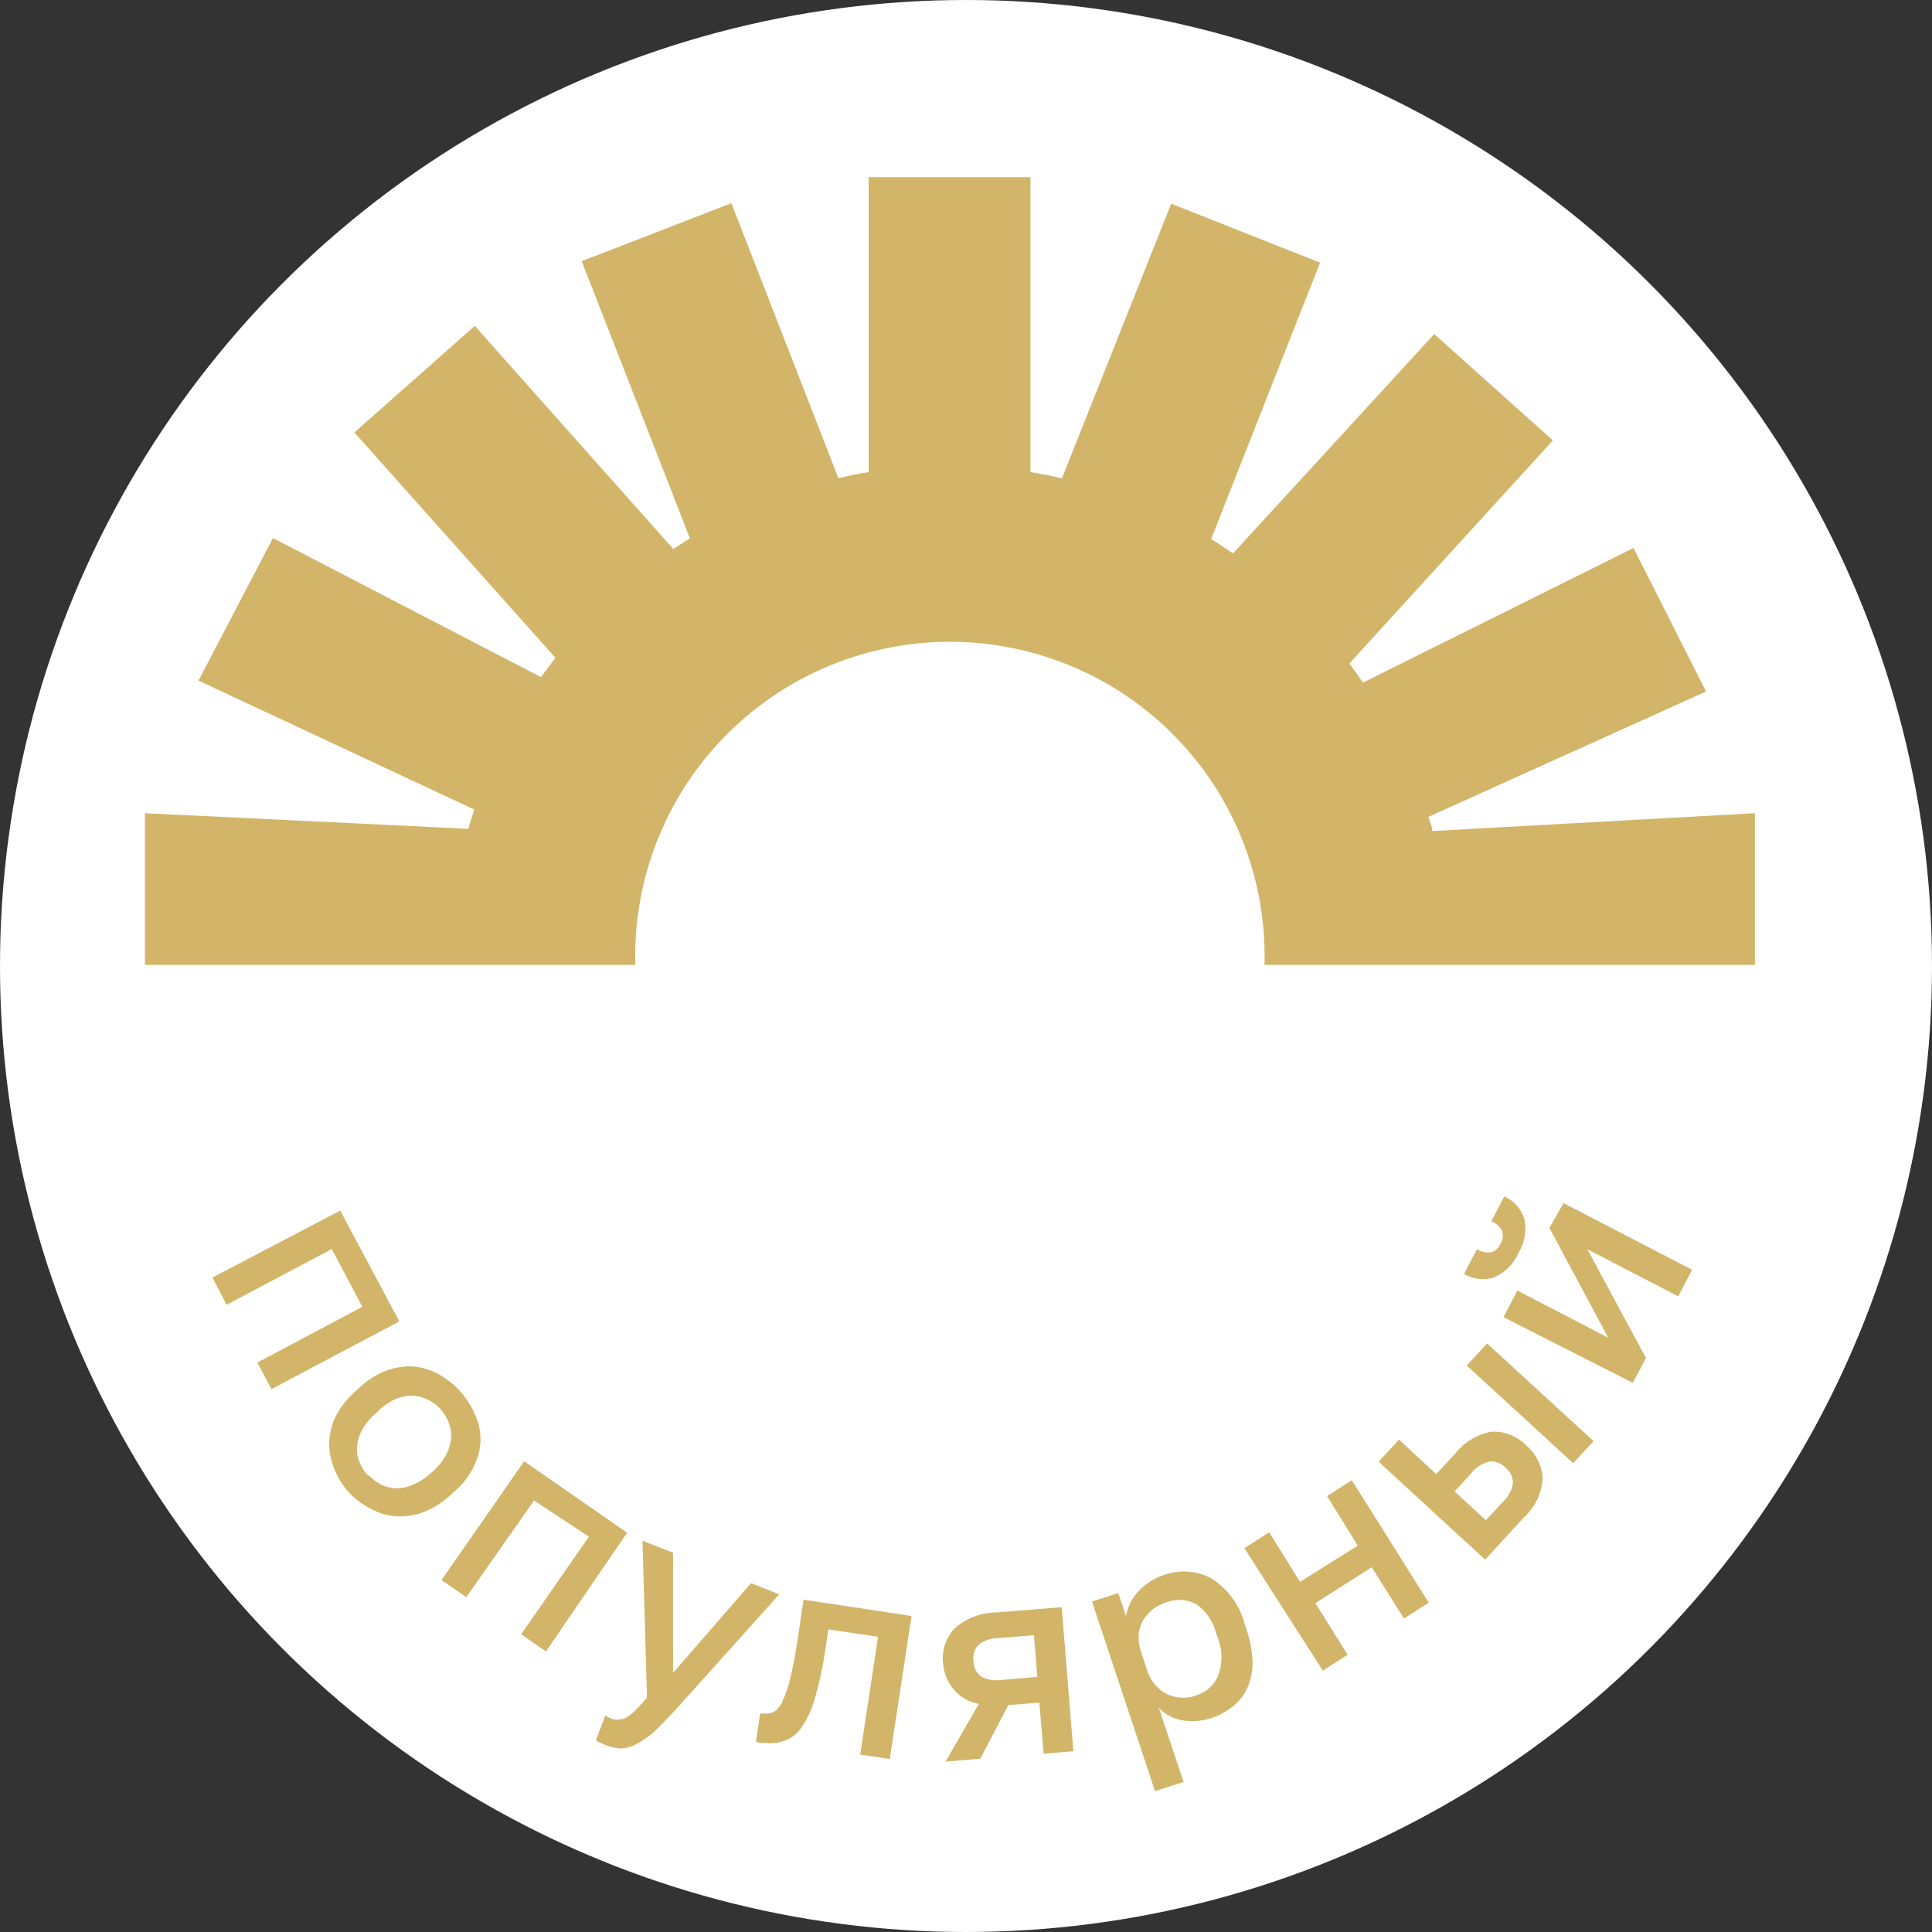 <?xml version="1.0" encoding="UTF-8"?> <svg xmlns="http://www.w3.org/2000/svg" width="60" height="60" viewBox="0 0 60 60" fill="none"><rect x="0" y="0" width="60" height="60" fill="#333333" stroke="none"/> <circle cx="30" cy="30" r="30" fill="white"></circle> <path d="M4.5 25.255V29.966H19.731C19.694 28.662 19.92 27.363 20.394 26.147C20.869 24.932 21.582 23.823 22.493 22.888C23.404 21.952 24.493 21.208 25.697 20.701C26.9 20.193 28.194 19.931 29.5 19.931C30.807 19.931 32.1 20.193 33.304 20.701C34.507 21.208 35.597 21.952 36.507 22.888C37.418 23.823 38.132 24.932 38.606 26.147C39.081 27.363 39.306 28.662 39.27 29.966H54.5V25.255L44.48 25.809C44.48 25.663 44.403 25.517 44.357 25.37L52.982 21.475L50.731 17.018L42.33 21.198C42.191 20.998 42.052 20.798 41.906 20.605L48.226 13.677L44.542 10.375L38.291 17.188C38.067 17.034 37.844 16.88 37.613 16.741L40.996 8.158L36.372 6.326L32.98 14.855C32.657 14.778 32.333 14.716 32.001 14.663V5.502H26.976V14.663C26.66 14.709 26.352 14.778 26.036 14.847L22.714 6.31L18.066 8.112L21.426 16.718L20.91 17.049L14.744 10.121L11.006 13.431L17.249 20.428L16.802 21.029L8.477 16.71L6.165 21.137L14.728 25.14L14.543 25.74L4.5 25.255Z" fill="#D2B569"></path> <path d="M10.566 37.597L12.401 41.038L8.431 43.139L7.992 42.316L11.252 40.584L10.304 38.79L7.036 40.522L6.597 39.675L10.566 37.597Z" fill="#D2B569"></path> <path d="M10.829 46.342C10.627 46.117 10.47 45.855 10.366 45.572C10.26 45.314 10.212 45.035 10.227 44.756C10.24 44.471 10.316 44.192 10.451 43.94C10.611 43.646 10.826 43.385 11.083 43.17L11.206 43.055C11.445 42.839 11.722 42.669 12.023 42.555C12.29 42.46 12.573 42.42 12.856 42.439C13.126 42.465 13.389 42.546 13.626 42.678C13.884 42.824 14.116 43.011 14.312 43.232C14.512 43.46 14.671 43.72 14.783 44.002C14.884 44.245 14.931 44.508 14.921 44.772C14.907 45.04 14.836 45.302 14.713 45.541C14.574 45.838 14.372 46.101 14.12 46.311L13.996 46.427C13.747 46.657 13.457 46.84 13.141 46.965C12.87 47.066 12.581 47.108 12.293 47.089C12.022 47.07 11.759 46.991 11.522 46.858C11.262 46.728 11.027 46.554 10.829 46.342ZM11.437 45.803C11.547 45.92 11.675 46.018 11.815 46.096C11.959 46.169 12.116 46.211 12.277 46.219C12.457 46.225 12.637 46.191 12.802 46.119C13.015 46.032 13.211 45.906 13.38 45.749L13.511 45.634C13.66 45.492 13.783 45.325 13.873 45.141C13.954 44.986 14.001 44.815 14.012 44.641C14.021 44.483 13.995 44.325 13.935 44.179C13.878 44.029 13.794 43.891 13.688 43.771C13.582 43.65 13.454 43.551 13.31 43.478C13.169 43.405 13.014 43.36 12.856 43.347C12.683 43.34 12.51 43.366 12.347 43.424C12.148 43.503 11.965 43.618 11.807 43.763L11.684 43.879C11.507 44.028 11.358 44.208 11.245 44.41C11.156 44.568 11.104 44.744 11.091 44.925C11.075 45.085 11.099 45.247 11.16 45.395C11.222 45.558 11.317 45.708 11.437 45.834V45.803Z" fill="#D2B569"></path> <path d="M16.278 45.383L19.476 47.6L16.956 51.287L16.185 50.756L18.289 47.723L16.586 46.599L14.482 49.601L13.711 49.07L16.278 45.383Z" fill="#D2B569"></path> <path d="M18.737 54.163C18.656 54.132 18.578 54.094 18.505 54.047L18.798 53.278C18.872 53.322 18.95 53.361 19.029 53.393C19.108 53.41 19.19 53.41 19.268 53.393C19.352 53.388 19.433 53.359 19.5 53.309C19.592 53.247 19.678 53.174 19.754 53.093C19.854 52.993 19.962 52.87 20.093 52.723L19.954 47.851L20.902 48.22V51.954L23.323 49.167L24.201 49.513L20.964 53.116C20.733 53.362 20.525 53.578 20.348 53.747C20.189 53.899 20.01 54.029 19.816 54.132C19.652 54.237 19.463 54.295 19.268 54.301C19.084 54.29 18.903 54.243 18.737 54.163Z" fill="#D2B569"></path> <path d="M23.762 54.128H23.615L23.477 54.09L23.608 53.212H23.731C23.84 53.231 23.953 53.209 24.047 53.151C24.168 53.068 24.26 52.95 24.309 52.812C24.413 52.593 24.49 52.363 24.54 52.127C24.631 51.758 24.703 51.386 24.756 51.011L24.956 49.679L28.309 50.187L27.631 54.629L26.714 54.49L27.269 50.833L25.727 50.602L25.619 51.318C25.546 51.805 25.441 52.286 25.303 52.758C25.215 53.073 25.077 53.372 24.895 53.643C24.775 53.831 24.596 53.975 24.386 54.051C24.188 54.128 23.973 54.155 23.762 54.128Z" fill="#D2B569"></path> <path d="M30.398 52.915C30.097 52.864 29.825 52.708 29.627 52.477C29.431 52.25 29.312 51.967 29.288 51.668C29.263 51.471 29.282 51.271 29.343 51.082C29.405 50.893 29.507 50.72 29.642 50.575C30.001 50.255 30.464 50.078 30.945 50.075L32.972 49.913L33.334 54.386L32.41 54.463L32.279 52.877L31.315 52.954L30.444 54.617L29.365 54.709L30.398 52.915ZM30.236 51.591C30.234 51.686 30.256 51.78 30.299 51.865C30.341 51.949 30.405 52.022 30.483 52.076C30.667 52.166 30.873 52.2 31.076 52.176L32.217 52.076L32.109 50.783L30.968 50.875C30.765 50.878 30.568 50.946 30.405 51.068C30.335 51.134 30.283 51.216 30.253 51.308C30.224 51.399 30.218 51.497 30.236 51.591Z" fill="#D2B569"></path> <path d="M33.913 49.736L34.73 49.475L34.969 50.191C35.018 49.902 35.152 49.634 35.354 49.421C35.565 49.193 35.83 49.021 36.125 48.92C36.365 48.831 36.622 48.792 36.878 48.808C37.135 48.824 37.385 48.894 37.612 49.013C38.134 49.34 38.509 49.856 38.661 50.452L38.715 50.614C38.823 50.937 38.885 51.274 38.9 51.615C38.902 51.878 38.852 52.14 38.753 52.385C38.656 52.612 38.505 52.813 38.314 52.97C38.11 53.142 37.874 53.273 37.62 53.355C37.328 53.453 37.015 53.477 36.711 53.424C36.432 53.377 36.177 53.239 35.986 53.031L36.757 55.341L35.87 55.625L33.913 49.736ZM37.134 52.654C37.288 52.61 37.43 52.533 37.55 52.428C37.67 52.322 37.765 52.192 37.828 52.046C37.969 51.671 37.969 51.258 37.828 50.883L37.767 50.722C37.678 50.352 37.455 50.029 37.142 49.813C37.002 49.74 36.847 49.698 36.689 49.689C36.531 49.679 36.373 49.703 36.225 49.76C36.078 49.805 35.94 49.876 35.816 49.967C35.694 50.061 35.59 50.176 35.508 50.306C35.431 50.441 35.381 50.59 35.362 50.745C35.349 50.919 35.37 51.094 35.423 51.261L35.608 51.823C35.663 52.008 35.755 52.181 35.878 52.331C35.987 52.452 36.117 52.551 36.264 52.623C36.401 52.687 36.551 52.721 36.703 52.723C36.857 52.728 37.012 52.705 37.157 52.654H37.134Z" fill="#D2B569"></path> <path d="M38.645 48.079L39.416 47.586L40.372 49.126L42.168 48.002L41.212 46.462L41.983 45.97L44.372 49.773L43.602 50.265L42.6 48.672L40.85 49.788L41.852 51.389L41.081 51.882L38.645 48.079Z" fill="#D2B569"></path> <path d="M42.815 45.395L43.447 44.709L44.603 45.779L45.181 45.156C45.461 44.794 45.864 44.548 46.314 44.463C46.516 44.452 46.718 44.484 46.905 44.559C47.093 44.633 47.262 44.748 47.401 44.894C47.552 45.02 47.676 45.176 47.763 45.353C47.851 45.529 47.901 45.721 47.91 45.918C47.878 46.381 47.668 46.814 47.324 47.127L46.122 48.435L42.815 45.395ZM46.669 46.649C46.841 46.495 46.953 46.285 46.985 46.057C46.985 45.965 46.965 45.874 46.925 45.791C46.885 45.708 46.826 45.636 46.754 45.579C46.691 45.513 46.614 45.461 46.529 45.428C46.443 45.394 46.352 45.38 46.26 45.387C46.032 45.439 45.83 45.57 45.69 45.756L45.173 46.318L46.145 47.211L46.669 46.649ZM45.551 42.408L46.183 41.723L49.49 44.756L48.858 45.441L45.551 42.408Z" fill="#D2B569"></path> <path d="M47.163 38.904C47.014 39.25 46.738 39.526 46.392 39.673C46.239 39.721 46.077 39.736 45.918 39.717C45.758 39.699 45.605 39.647 45.467 39.566L45.868 38.796C46 38.881 46.159 38.913 46.315 38.888C46.379 38.869 46.438 38.835 46.487 38.79C46.536 38.745 46.575 38.689 46.6 38.627C46.636 38.568 46.659 38.504 46.668 38.436C46.677 38.368 46.672 38.3 46.654 38.234C46.581 38.095 46.46 37.986 46.315 37.926L46.715 37.156C46.864 37.221 46.996 37.318 47.104 37.438C47.212 37.559 47.292 37.702 47.34 37.857C47.416 38.216 47.352 38.59 47.163 38.904ZM46.692 40.905L47.124 40.081L49.945 41.544L48.118 38.134L48.558 37.364L52.55 39.435L52.119 40.258L49.297 38.796L51.117 42.175L50.708 42.945L46.692 40.905Z" fill="#D2B569"></path> </svg> 